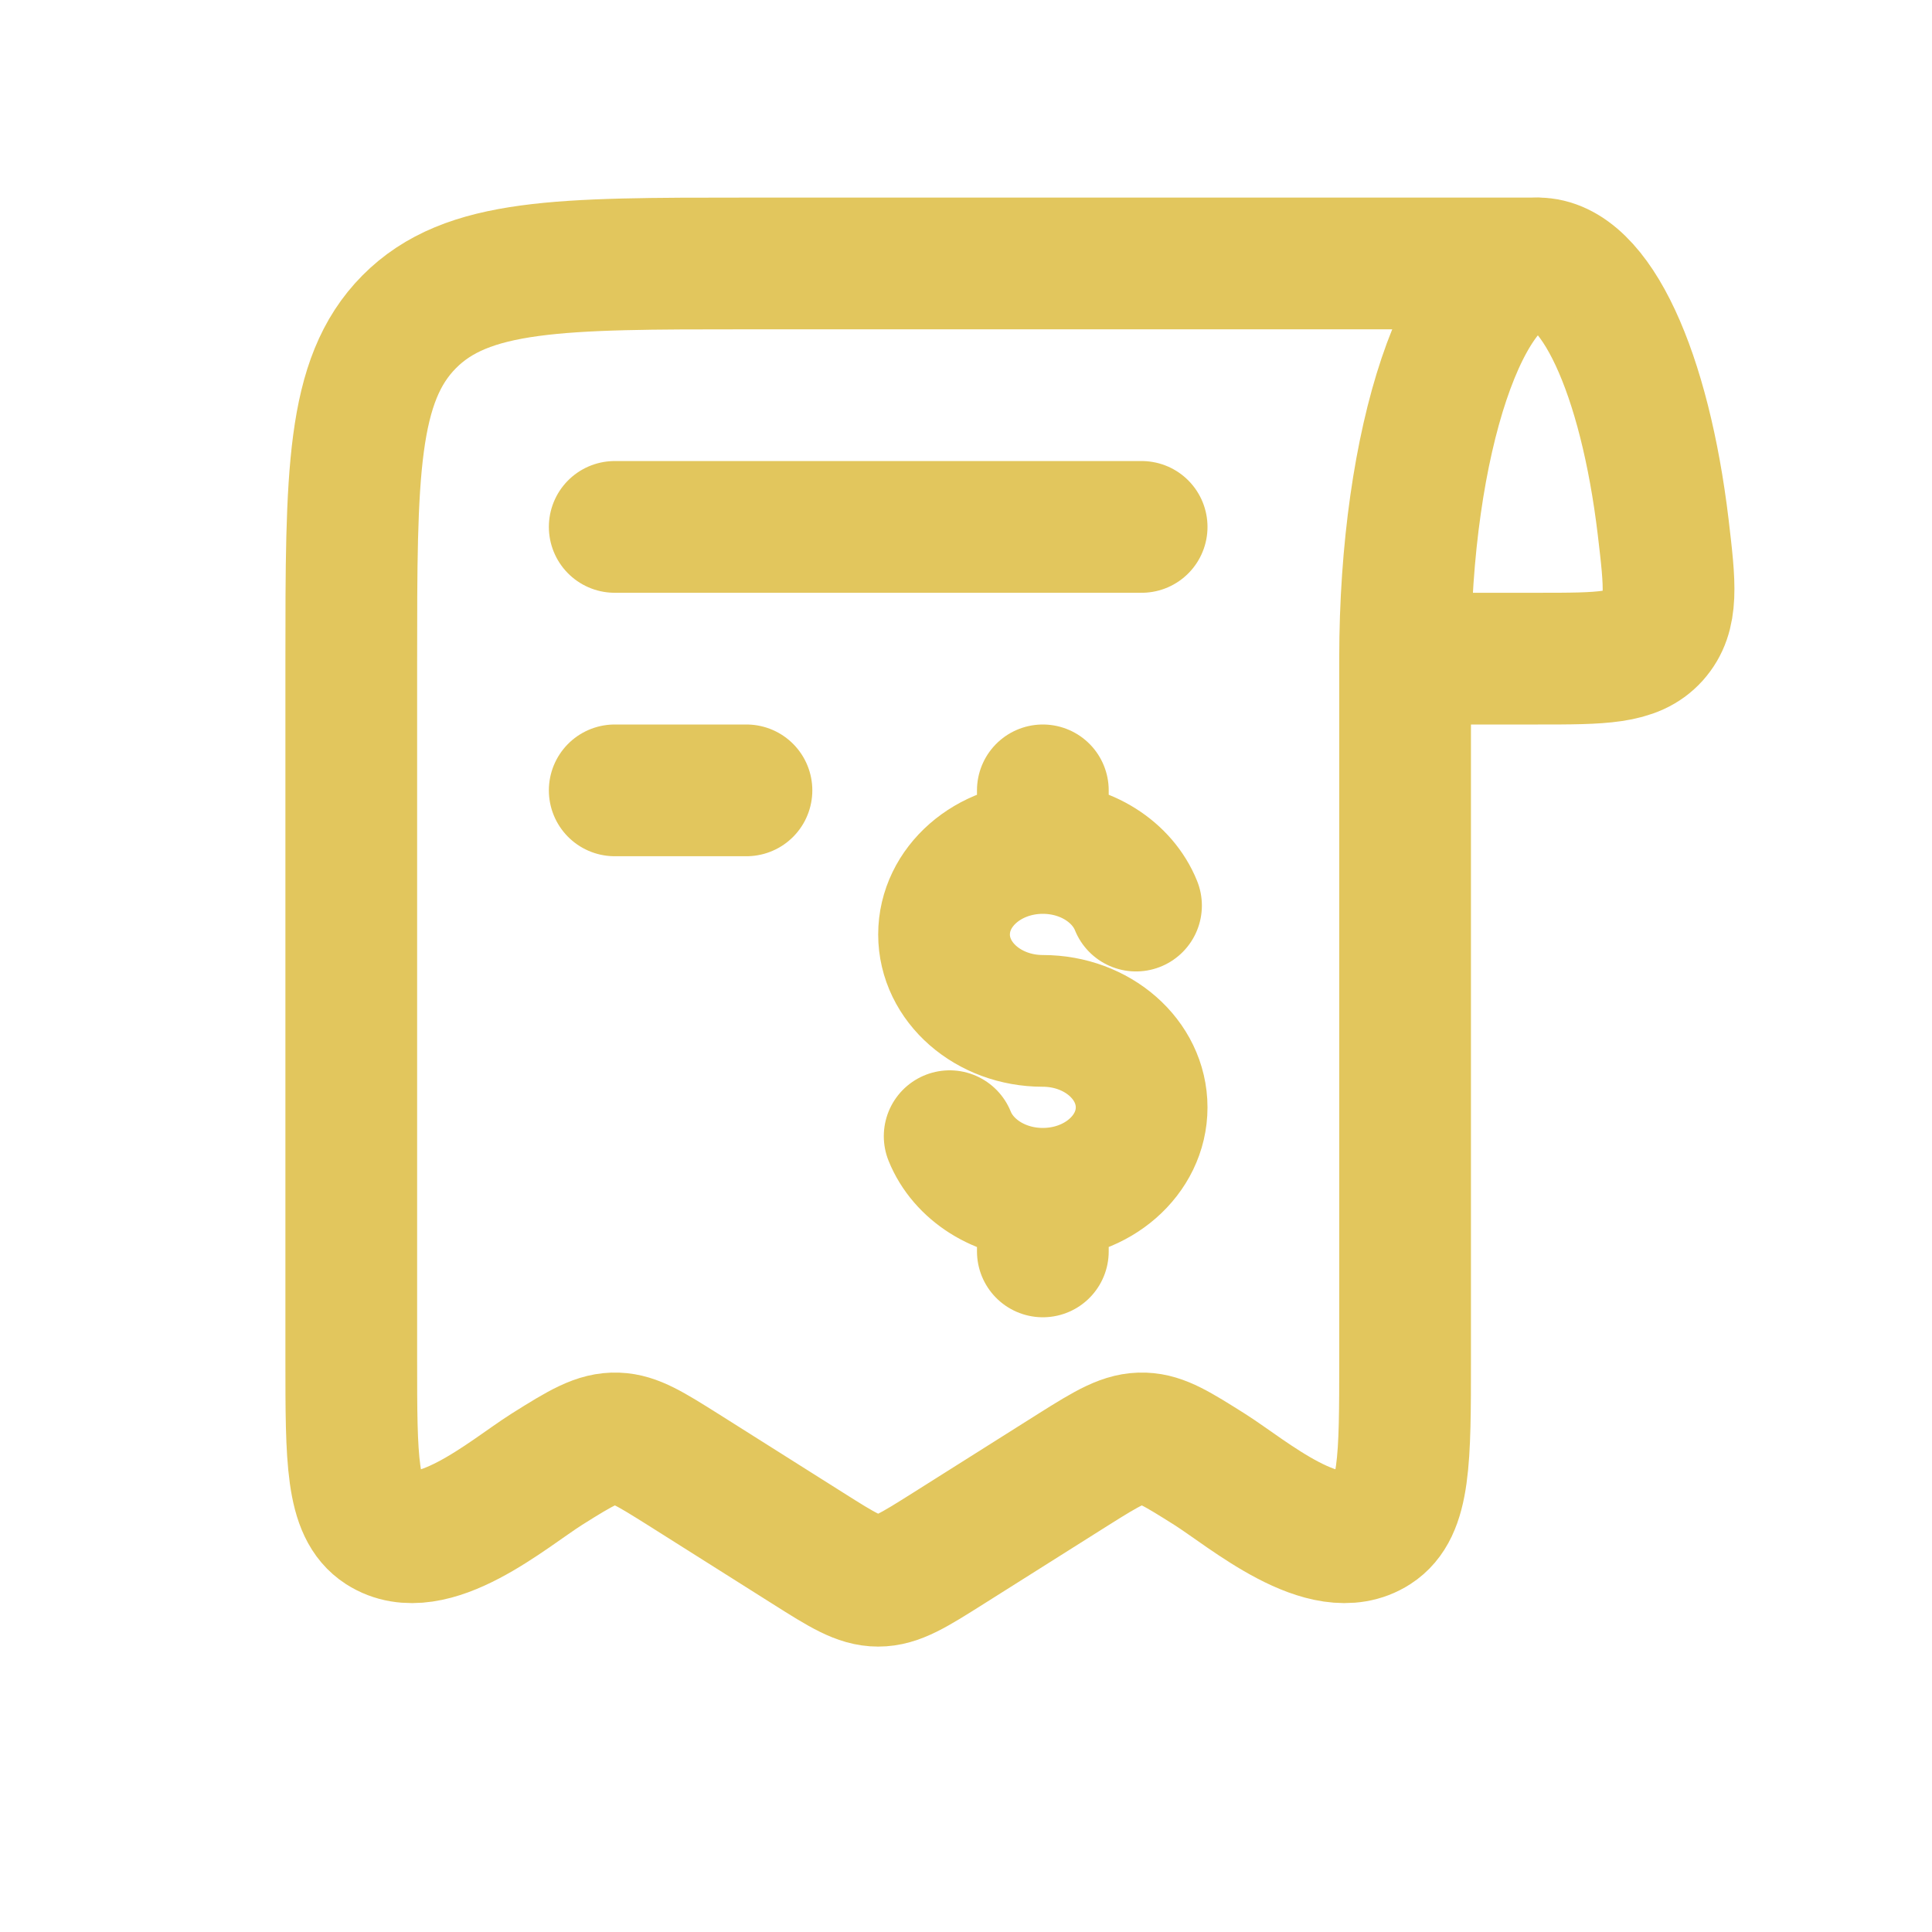 <svg width="22" height="22" viewBox="0 0 22 22" fill="none" xmlns="http://www.w3.org/2000/svg">
<path d="M17.512 3C16.677 3 16 5.014 16 7.5H17.512C18.241 7.5 18.605 7.5 18.831 7.249C19.056 6.997 19.017 6.665 18.939 6.003C18.73 4.253 18.171 3 17.512 3Z" stroke="#E2C65D" stroke-width="1.5" stroke-linecap="round" stroke-linejoin="round"/>
<path d="M16 7.54V15.485C16 16.618 16 17.185 15.654 17.408C15.088 17.773 14.212 17.008 13.772 16.73C13.408 16.501 13.227 16.387 13.025 16.38C12.807 16.372 12.621 16.483 12.228 16.73L10.795 17.634C10.408 17.878 10.215 18 10 18C9.785 18 9.591 17.878 9.205 17.634L7.773 16.73C7.408 16.501 7.227 16.387 7.025 16.38C6.807 16.372 6.621 16.483 6.228 16.73C5.788 17.008 4.913 17.773 4.346 17.408C4 17.185 4 16.619 4 15.485V7.54C4 5.4 4 4.33 4.659 3.665C5.318 3 6.379 3 8.5 3H17.5M7 6H13M8.5 9H7" stroke="#E2C65D" stroke-width="1.5" stroke-linecap="round" stroke-linejoin="round"/>
<path d="M11.875 9.656C11.254 9.656 10.75 10.097 10.75 10.641C10.75 11.184 11.254 11.625 11.875 11.625C12.496 11.625 13 12.066 13 12.61C13 13.153 12.496 13.594 11.875 13.594M11.875 9.656C12.365 9.656 12.782 9.93 12.936 10.312M11.875 9.656V9M11.875 13.594C11.385 13.594 10.968 13.32 10.814 12.938M11.875 13.594V14.25" stroke="#E2C65D" stroke-width="1.5" stroke-linecap="round" stroke-linejoin="round"/>
</svg>

